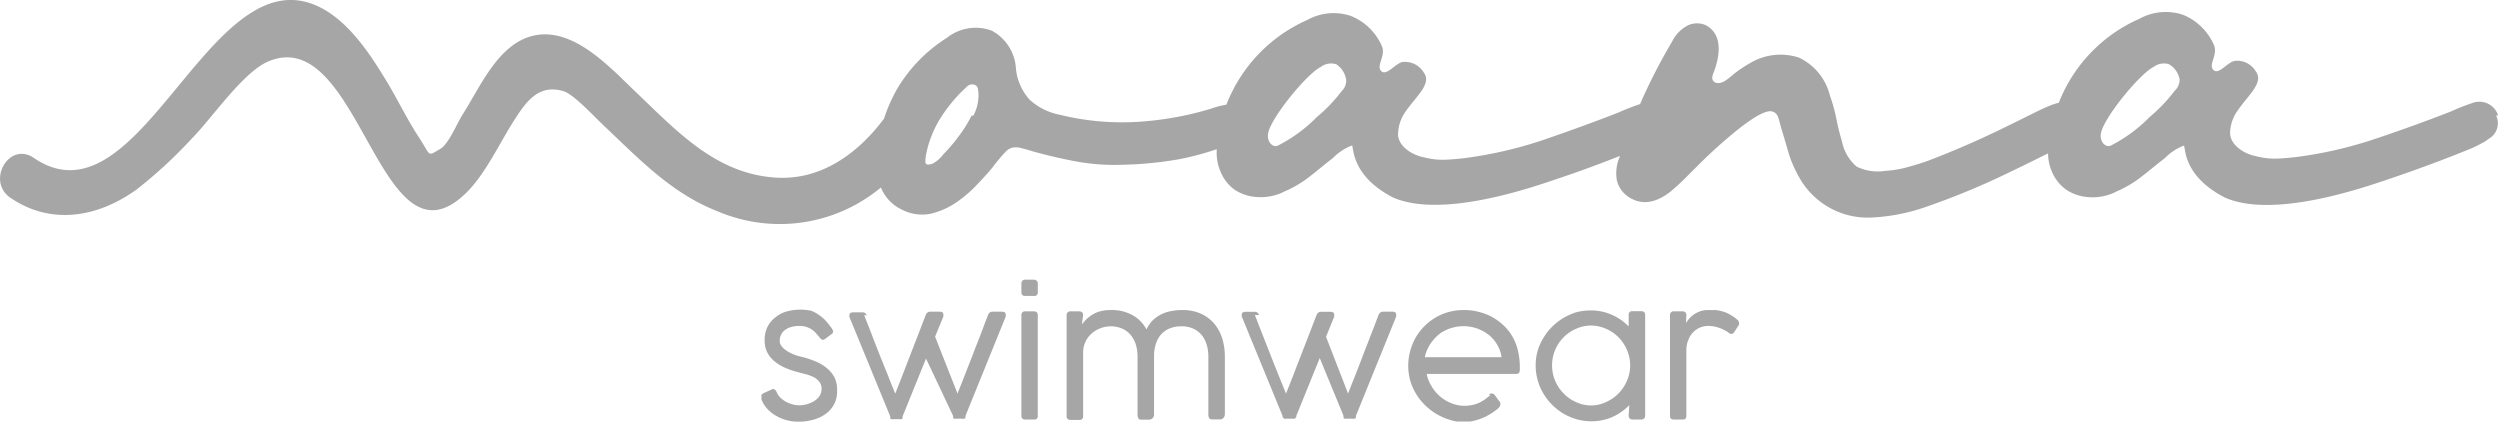 <svg xmlns="http://www.w3.org/2000/svg" viewBox="0 0 198.43 33.46"><defs><style>.cls-1{fill:#a6a6a6;}</style></defs><g id="Capa_2" data-name="Capa 2"><g id="Capa_1-2" data-name="Capa 1"><path class="cls-1" d="M60.44,31.63l0-.16a.2.2,0,0,1,0-.11.22.22,0,0,1,.05-.08l.11-.07.64-.29a.24.24,0,0,1,.26,0,.8.8,0,0,1,.15.21,1.2,1.2,0,0,0,.32.46,2.21,2.21,0,0,0,.47.33,2.73,2.73,0,0,0,.52.19,2.15,2.15,0,0,0,.45.06,2.46,2.46,0,0,0,.57-.07,2.27,2.27,0,0,0,.58-.23,1.48,1.48,0,0,0,.46-.4,1,1,0,0,0,.19-.58.9.9,0,0,0-.18-.59,1.49,1.49,0,0,0-.45-.37,3.58,3.58,0,0,0-.63-.23l-.69-.18a6.14,6.14,0,0,1-1.08-.39,3.57,3.57,0,0,1-.81-.54,2.29,2.29,0,0,1-.51-.7,2.14,2.14,0,0,1-.17-.89,2.38,2.38,0,0,1,.2-1,2.2,2.2,0,0,1,.59-.76,2.57,2.57,0,0,1,.89-.5,4.21,4.21,0,0,1,2-.08A2.48,2.48,0,0,1,65,25a2.93,2.93,0,0,1,.54.46,7.31,7.31,0,0,1,.5.63.76.76,0,0,1,.09.23.24.24,0,0,1-.12.19l-.53.4c-.1.06-.18.08-.23.05a.52.52,0,0,1-.18-.16l-.3-.35a2,2,0,0,0-.34-.3,1.71,1.71,0,0,0-.43-.2,1.64,1.64,0,0,0-.57-.08,2.22,2.22,0,0,0-.57.07,1.35,1.35,0,0,0-.49.21,1,1,0,0,0-.35.37,1.05,1.05,0,0,0-.13.54.64.64,0,0,0,.16.43,1.31,1.31,0,0,0,.41.36,2.51,2.51,0,0,0,.54.28,3.49,3.49,0,0,0,.58.18,7.17,7.17,0,0,1,1.16.38,3.24,3.24,0,0,1,.91.55,2.29,2.29,0,0,1,.59.73,2.12,2.12,0,0,1,.2,1A2.25,2.25,0,0,1,66.25,32a2.36,2.36,0,0,1-.64.8,3.29,3.29,0,0,1-1,.5,4.5,4.5,0,0,1-1.25.17,3.35,3.35,0,0,1-.87-.11,3.06,3.06,0,0,1-.84-.33,2.76,2.76,0,0,1-.72-.55,2.36,2.36,0,0,1-.5-.8"/><path class="cls-1" d="M68.59,25c.08.22.19.51.33.85s.28.72.43,1.12l.49,1.25c.17.42.33.83.49,1.21s.29.74.42,1.06.23.57.31.75c.15-.38.43-1.09.83-2.13s.94-2.41,1.59-4.12a.37.37,0,0,1,.14-.18.32.32,0,0,1,.22-.07h.75c.2,0,.29.08.29.24v0s0,0,0,.06a.24.24,0,0,0,0,.08l-.66,1.6L76,31.24c.07-.18.17-.44.3-.75l.41-1.06.48-1.22c.16-.43.32-.84.48-1.24s.3-.78.43-1.13.24-.63.33-.85a.35.35,0,0,1,.13-.18.32.32,0,0,1,.22-.07h.75q.3,0,.3.24a.08.08,0,0,1,0,0,.14.14,0,0,1,0,.06.24.24,0,0,0,0,.08l-3.2,7.89,0,.08a.35.35,0,0,1,0,.08.24.24,0,0,1-.1.06.37.37,0,0,1-.17,0h-.44a.4.4,0,0,1-.17,0,.33.33,0,0,1-.1-.06.35.35,0,0,1,0-.08.2.2,0,0,0,0-.08L73.5,28.46l-1.86,4.59a.2.2,0,0,0,0,.08.35.35,0,0,1,0,.08.33.33,0,0,1-.1.06.4.4,0,0,1-.17,0h-.44a.37.37,0,0,1-.17,0,.33.33,0,0,1-.1-.06.35.35,0,0,1,0-.08l0-.08-3.24-7.89s0,0,0,0a.52.52,0,0,1,0-.14c0-.15.11-.23.31-.23h.71a.38.38,0,0,1,.22.06.45.45,0,0,1,.14.19"/><path class="cls-1" d="M82.37,23.19a.26.26,0,0,1-.29.3h-.7c-.21,0-.31-.1-.31-.3V22.5a.33.33,0,0,1,.08-.22.32.32,0,0,1,.21-.08h.7a.3.3,0,0,1,.23.09.25.25,0,0,1,.08.21Zm0,9.81a.26.26,0,0,1-.29.3h-.7c-.21,0-.31-.1-.31-.3V25a.29.29,0,0,1,.08-.21.28.28,0,0,1,.21-.08h.7a.34.34,0,0,1,.23.08.28.28,0,0,1,.08.21Z"/><path class="cls-1" d="M85.87,25.74c.13-.15.26-.3.4-.44a3.64,3.64,0,0,1,.49-.36,2.35,2.35,0,0,1,.6-.24,3,3,0,0,1,.78-.09,3.35,3.35,0,0,1,1.74.4A2.75,2.75,0,0,1,91,26.15a2.48,2.48,0,0,1,.49-.72,2.8,2.8,0,0,1,1.48-.74,4.14,4.14,0,0,1,.87-.08,3.52,3.52,0,0,1,1.46.28,3,3,0,0,1,1.06.78A3.38,3.38,0,0,1,97,26.83a4.81,4.81,0,0,1,.22,1.43v4.58a.45.45,0,0,1-.12.34.4.4,0,0,1-.3.11h-.5c-.16,0-.27,0-.32-.1a.56.56,0,0,1-.07-.33v-4.6a3.36,3.36,0,0,0-.11-.82,2.36,2.36,0,0,0-.36-.77,2,2,0,0,0-.67-.56,2.28,2.28,0,0,0-1-.21,2.38,2.38,0,0,0-.91.16,1.84,1.84,0,0,0-.69.47,2,2,0,0,0-.42.75,3,3,0,0,0-.15,1v4.57a.46.46,0,0,1-.12.35.44.44,0,0,1-.3.11h-.5c-.17,0-.27,0-.32-.1a.59.59,0,0,1-.07-.34V28.27a3.51,3.51,0,0,0-.11-.83,2.31,2.31,0,0,0-.36-.76,1.93,1.93,0,0,0-.67-.56,2.27,2.27,0,0,0-1-.22,2.37,2.37,0,0,0-.77.14,2.39,2.39,0,0,0-.71.41,2,2,0,0,0-.7,1.58v5a.27.27,0,0,1-.3.3h-.69c-.21,0-.32-.1-.32-.3V25a.26.26,0,0,1,.09-.21.28.28,0,0,1,.21-.08h.7a.36.36,0,0,1,.23.08.32.32,0,0,1,.08.21Z"/><path class="cls-1" d="M99.6,25c.09.22.2.51.33.85l.44,1.12.49,1.25.48,1.21.43,1.06c.13.31.23.57.3.75q.24-.57.84-2.13L104.5,25a.42.42,0,0,1,.13-.18.35.35,0,0,1,.23-.07h.74q.3,0,.3.24a.08.08,0,0,1,0,0,.14.14,0,0,1,0,.06s0,.05,0,.08l-.65,1.6L107,31.24l.29-.75c.13-.32.27-.67.42-1.06s.31-.79.47-1.22.33-.84.48-1.24l.44-1.13.32-.85a.37.37,0,0,1,.14-.18.32.32,0,0,1,.22-.07h.75c.19,0,.29.08.29.24v0s0,0,0,.06a.24.24,0,0,0,0,.08l-3.2,7.89a.2.2,0,0,0,0,.08.35.35,0,0,1,0,.08.33.33,0,0,1-.1.06.4.4,0,0,1-.17,0h-.44a.37.37,0,0,1-.17,0,.24.24,0,0,1-.1-.06.18.18,0,0,1,0-.08l0-.08-1.89-4.59-1.86,4.59,0,.08a.21.21,0,0,1-.06.08.2.2,0,0,1-.09.06.43.43,0,0,1-.17,0h-.45a.4.4,0,0,1-.17,0,.2.2,0,0,1-.09-.06.21.21,0,0,1-.06-.08l0-.08-3.24-7.89,0,0a.57.57,0,0,1,0-.14c0-.15.1-.23.31-.23h.71a.38.38,0,0,1,.22.06.43.43,0,0,1,.13.19"/><path class="cls-1" d="M118.17,31.34l.13-.1a.3.3,0,0,1,.15,0,.24.24,0,0,1,.19.12c.09.12.17.22.22.3a1.94,1.94,0,0,0,.14.18l.08.11a.35.35,0,0,1,0,.08.19.19,0,0,1,0,.1.29.29,0,0,1-.06.16,1.24,1.24,0,0,1-.2.2,4.89,4.89,0,0,1-.6.41,4,4,0,0,1-.66.32,4.23,4.23,0,0,1-1.53.29A4.45,4.45,0,0,1,115,33.3a4.89,4.89,0,0,1-1-.45,4.72,4.72,0,0,1-.9-.7,4.4,4.4,0,0,1-.71-.9,4.29,4.29,0,0,1-.46-1.05,4.49,4.49,0,0,1,0-2.34,4.71,4.71,0,0,1,.43-1.06,4.48,4.48,0,0,1,1.57-1.59,4.35,4.35,0,0,1,2.29-.6,4.2,4.2,0,0,1,1,.11,5.18,5.18,0,0,1,1,.33,4.33,4.33,0,0,1,.86.55,3.89,3.89,0,0,1,.72.74,4.05,4.05,0,0,1,.64,1.32,5.9,5.9,0,0,1,.19,1.7c0,.21-.1.32-.29.32h-7.1a2.87,2.87,0,0,0,.4,1,3.31,3.31,0,0,0,.68.8,2.93,2.93,0,0,0,.9.53,2.67,2.67,0,0,0,1,.2,3.36,3.36,0,0,0,.67-.07,2.73,2.73,0,0,0,.55-.19,3.35,3.35,0,0,0,.45-.27l.41-.32Zm-3.69-5a3.42,3.42,0,0,0-.88.86,3.05,3.05,0,0,0-.51,1.15h6.09a2.58,2.58,0,0,0-.35-1,2.81,2.81,0,0,0-.68-.78,3.24,3.24,0,0,0-2.86-.56,2.88,2.88,0,0,0-.81.35"/><path class="cls-1" d="M129.32,32.16a4.37,4.37,0,0,1-1.35.94,4.14,4.14,0,0,1-1.66.34,4.45,4.45,0,0,1-1.16-.16,4.76,4.76,0,0,1-1.06-.45,4.66,4.66,0,0,1-.89-.7,4.35,4.35,0,0,1-.7-.9,4,4,0,0,1-.45-1.06,4.08,4.08,0,0,1-.16-1.17,4.18,4.18,0,0,1,.16-1.17,4.06,4.06,0,0,1,.45-1,4.35,4.35,0,0,1,.7-.9,4.61,4.61,0,0,1,.89-.69,4.89,4.89,0,0,1,1-.45,4.52,4.52,0,0,1,1.17-.15,4,4,0,0,1,1.66.34,4.18,4.18,0,0,1,1.35.93V25a.27.27,0,0,1,.3-.3h.69c.21,0,.32.1.32.3v8a.28.28,0,0,1-.09.22.32.32,0,0,1-.21.08h-.7a.3.3,0,0,1-.23-.09.32.32,0,0,1-.08-.21Zm.07-3.16a3,3,0,0,0-.25-1.21,3.11,3.11,0,0,0-.66-1,3.06,3.06,0,0,0-1-.69,2.91,2.91,0,0,0-1.2-.26,2.83,2.83,0,0,0-1.19.26,3,3,0,0,0-1,.69,3.11,3.11,0,0,0-.66,1,3.17,3.17,0,0,0,0,2.42,3.2,3.2,0,0,0,.66,1,3,3,0,0,0,1,.7,2.69,2.69,0,0,0,1.19.27,2.77,2.77,0,0,0,1.2-.27,3.09,3.09,0,0,0,1-.7,3.2,3.2,0,0,0,.66-1,3,3,0,0,0,.25-1.21"/><path class="cls-1" d="M133.82,25.65a2.72,2.72,0,0,1,.24-.34,1.91,1.91,0,0,1,.36-.33,2,2,0,0,1,.5-.26,1.64,1.64,0,0,1,.6-.11q.36,0,.66,0a3.15,3.15,0,0,1,.55.11,2.28,2.28,0,0,1,.51.21,4.45,4.45,0,0,1,.52.33l.18.16a.29.29,0,0,1,.09.22.28.28,0,0,1,0,.13l-.4.62a.26.26,0,0,1-.19.11.14.14,0,0,1-.1,0l-.11-.08a3.09,3.09,0,0,0-.81-.41,2.6,2.6,0,0,0-.84-.14,1.79,1.79,0,0,0-.65.13,1.71,1.71,0,0,0-.93,1,2,2,0,0,0-.15.79V33c0,.2-.09.3-.29.3h-.7c-.21,0-.31-.1-.31-.3V25a.26.26,0,0,1,.09-.21.24.24,0,0,1,.2-.08h.7a.34.34,0,0,1,.23.08.28.28,0,0,1,.08.21Z"/><path class="cls-1" d="M198.28,9.16a1.56,1.56,0,0,0-2-1,17.16,17.16,0,0,0-1.75.69c-2,.78-4,1.5-6,2.17a32.75,32.75,0,0,1-6.17,1.43c-.56.07-1.12.12-1.66.14a5.89,5.89,0,0,1-1.62-.19c-1.09-.21-2.14-1-2.07-1.94a3.11,3.11,0,0,1,.58-1.66c.81-1.21,2.13-2.24,1.46-3.13a1.72,1.72,0,0,0-1.66-.84c-.56.07-1.29,1.15-1.71.72s.36-1.17.06-1.94a4.54,4.54,0,0,0-2.48-2.44,4.34,4.34,0,0,0-3.45.32,12.09,12.09,0,0,0-6.4,6.67,3.88,3.88,0,0,0-.69.22c-.43.17-.85.37-1.27.58l-1.27.63c-1.2.6-2.41,1.18-3.63,1.72s-2.45,1.05-3.68,1.51q-.8.27-1.59.48a8.13,8.13,0,0,1-1.64.26,3.79,3.79,0,0,1-2.28-.34,3.54,3.54,0,0,1-1.16-2,18.6,18.6,0,0,1-.45-1.82,13.08,13.08,0,0,0-.51-1.83,4.51,4.51,0,0,0-2.46-3,4.7,4.7,0,0,0-3.89.45,9.82,9.82,0,0,0-1.19.79c-.52.41-1,.94-1.56.74-.29-.17-.28-.4-.14-.76s1.15-2.87-.61-3.79A1.72,1.72,0,0,0,134,2a2.83,2.83,0,0,0-1.27,1.28,46.2,46.2,0,0,0-2.38,4.58c-.06.13-.11.26-.17.4a18.43,18.43,0,0,0-1.74.68c-2,.78-4,1.5-5.95,2.17a32.93,32.93,0,0,1-6.17,1.43c-.57.07-1.12.12-1.67.14a5.77,5.77,0,0,1-1.61-.19c-1.1-.21-2.15-1-2.07-1.94a3.19,3.19,0,0,1,.57-1.66c.82-1.21,2.14-2.24,1.47-3.13a1.74,1.74,0,0,0-1.67-.84c-.56.07-1.29,1.15-1.71.72s.36-1.17.07-1.94a4.52,4.52,0,0,0-2.49-2.44,4.31,4.31,0,0,0-3.44.32,12.15,12.15,0,0,0-6.43,6.73,6.54,6.54,0,0,0-1.2.31,25.39,25.39,0,0,1-6,1.06,20.65,20.65,0,0,1-6.06-.58,4.92,4.92,0,0,1-2.36-1.19,4.33,4.33,0,0,1-1.08-2.41,3.65,3.65,0,0,0-1.93-3.07A3.67,3.67,0,0,0,75.16,3a12.05,12.05,0,0,0-3.92,4,12.44,12.44,0,0,0-1.07,2.41l0,0c-2.14,2.87-5.16,5-8.81,4.67-4.67-.38-7.76-3.8-10.93-6.81-2-1.91-4.88-5.1-8-4.46-2.86.59-4.29,4.06-5.7,6.26-.41.63-1.13,2.38-1.77,2.74-1.09.62-.7.63-1.73-.94S31.41,7.57,30.41,6C29,3.7,27,.84,24.23.14c-8.09-2-13.43,17.93-21.55,12.39C.72,11.2-1.11,14.37.83,15.7c3.23,2.2,6.92,1.56,10-.65A36.25,36.25,0,0,0,15.22,11c1.61-1.62,4-5.18,6-6.09C28.59,1.64,30.1,22.05,37,15.31c1.54-1.51,2.63-3.92,3.79-5.73.9-1.4,1.93-3,4-2.32.81.29,2.43,2.05,3.06,2.64,2.84,2.67,5.41,5.44,9.13,6.88a12.55,12.55,0,0,0,12.94-1.9,3.28,3.28,0,0,0,1.63,1.74,3.49,3.49,0,0,0,2.3.35A6.16,6.16,0,0,0,76,16a10.43,10.43,0,0,0,1.61-1.41c.48-.51,1-1.05,1.4-1.61q.48-.59.75-.87a1.2,1.2,0,0,1,.55-.38,1.47,1.47,0,0,1,.66,0c.25.06.6.16,1.06.3,1.13.31,2.27.58,3.42.79a16.78,16.78,0,0,0,3.57.26,29.73,29.73,0,0,0,4.56-.44,22.34,22.34,0,0,0,3-.8,3.78,3.78,0,0,0,.29,1.77A3.26,3.26,0,0,0,98,15.06a3.53,3.53,0,0,0,1.8.58,4.13,4.13,0,0,0,2.17-.45,9,9,0,0,0,2-1.19c.61-.47,1.22-1,1.82-1.45a4.21,4.21,0,0,1,1.51-1c.18,0-.18,2.34,3.26,4.12,3.81,1.68,10.77-.7,13-1.46q2.52-.84,5-1.83c0,.11-.07.22-.1.32a3.27,3.27,0,0,0-.13,1.59,2.16,2.16,0,0,0,.92,1.33c1,.67,2.09.54,3.29-.37.39-.32.76-.66,1.11-1l1.11-1.11c.67-.67,1.36-1.32,2.07-1.93s3-2.61,3.84-2.36c.51.16.48.56.76,1.48.18.6.36,1.2.53,1.8a9.18,9.18,0,0,0,.74,1.75,6.23,6.23,0,0,0,5.78,3.39,15,15,0,0,0,2.25-.27,14.73,14.73,0,0,0,2.14-.58,59.86,59.86,0,0,0,5.69-2.3c1.34-.63,2.66-1.28,4-1.95a3.57,3.57,0,0,0,.3,1.44,3.3,3.3,0,0,0,1.16,1.46,3.59,3.59,0,0,0,1.8.58,4.11,4.11,0,0,0,2.17-.45,9,9,0,0,0,2-1.19c.62-.47,1.23-1,1.83-1.45a4.21,4.21,0,0,1,1.51-1c.17,0-.19,2.34,3.26,4.12,3.81,1.68,10.76-.7,13-1.46s4.5-1.59,6.73-2.51l.63-.32a3.38,3.38,0,0,0,.58-.37,1.41,1.41,0,0,0,.59-1.85m-121,0a10,10,0,0,1-1,1.61,12.49,12.49,0,0,1-1.22,1.44A2.68,2.68,0,0,1,74,13c-.37.11-.55.07-.55-.15a3,3,0,0,1,.06-.61,8.61,8.61,0,0,1,1-2.64,12.36,12.36,0,0,1,1.77-2.28l.49-.47a.58.58,0,0,1,.61-.11c.24.11.24.29.27.52a2.93,2.93,0,0,1,0,.59,3.32,3.32,0,0,1-.4,1.34m29.27-2a12.17,12.17,0,0,1-2,2.1,11.9,11.9,0,0,1-3.1,2.27c-.38.16-.83-.24-.78-.88.09-1.17,3.08-4.83,4.2-5.37a1.35,1.35,0,0,1,1.22-.21,1.78,1.78,0,0,1,.79,1.25,1.12,1.12,0,0,1-.32.84m66.09,0a12.61,12.61,0,0,1-2,2.1,11.84,11.84,0,0,1-3.09,2.27c-.38.16-.84-.24-.79-.88.09-1.17,3.09-4.83,4.2-5.37a1.35,1.35,0,0,1,1.22-.21A1.76,1.76,0,0,1,173,6.3a1.21,1.21,0,0,1-.32.84"/></g></g></svg>